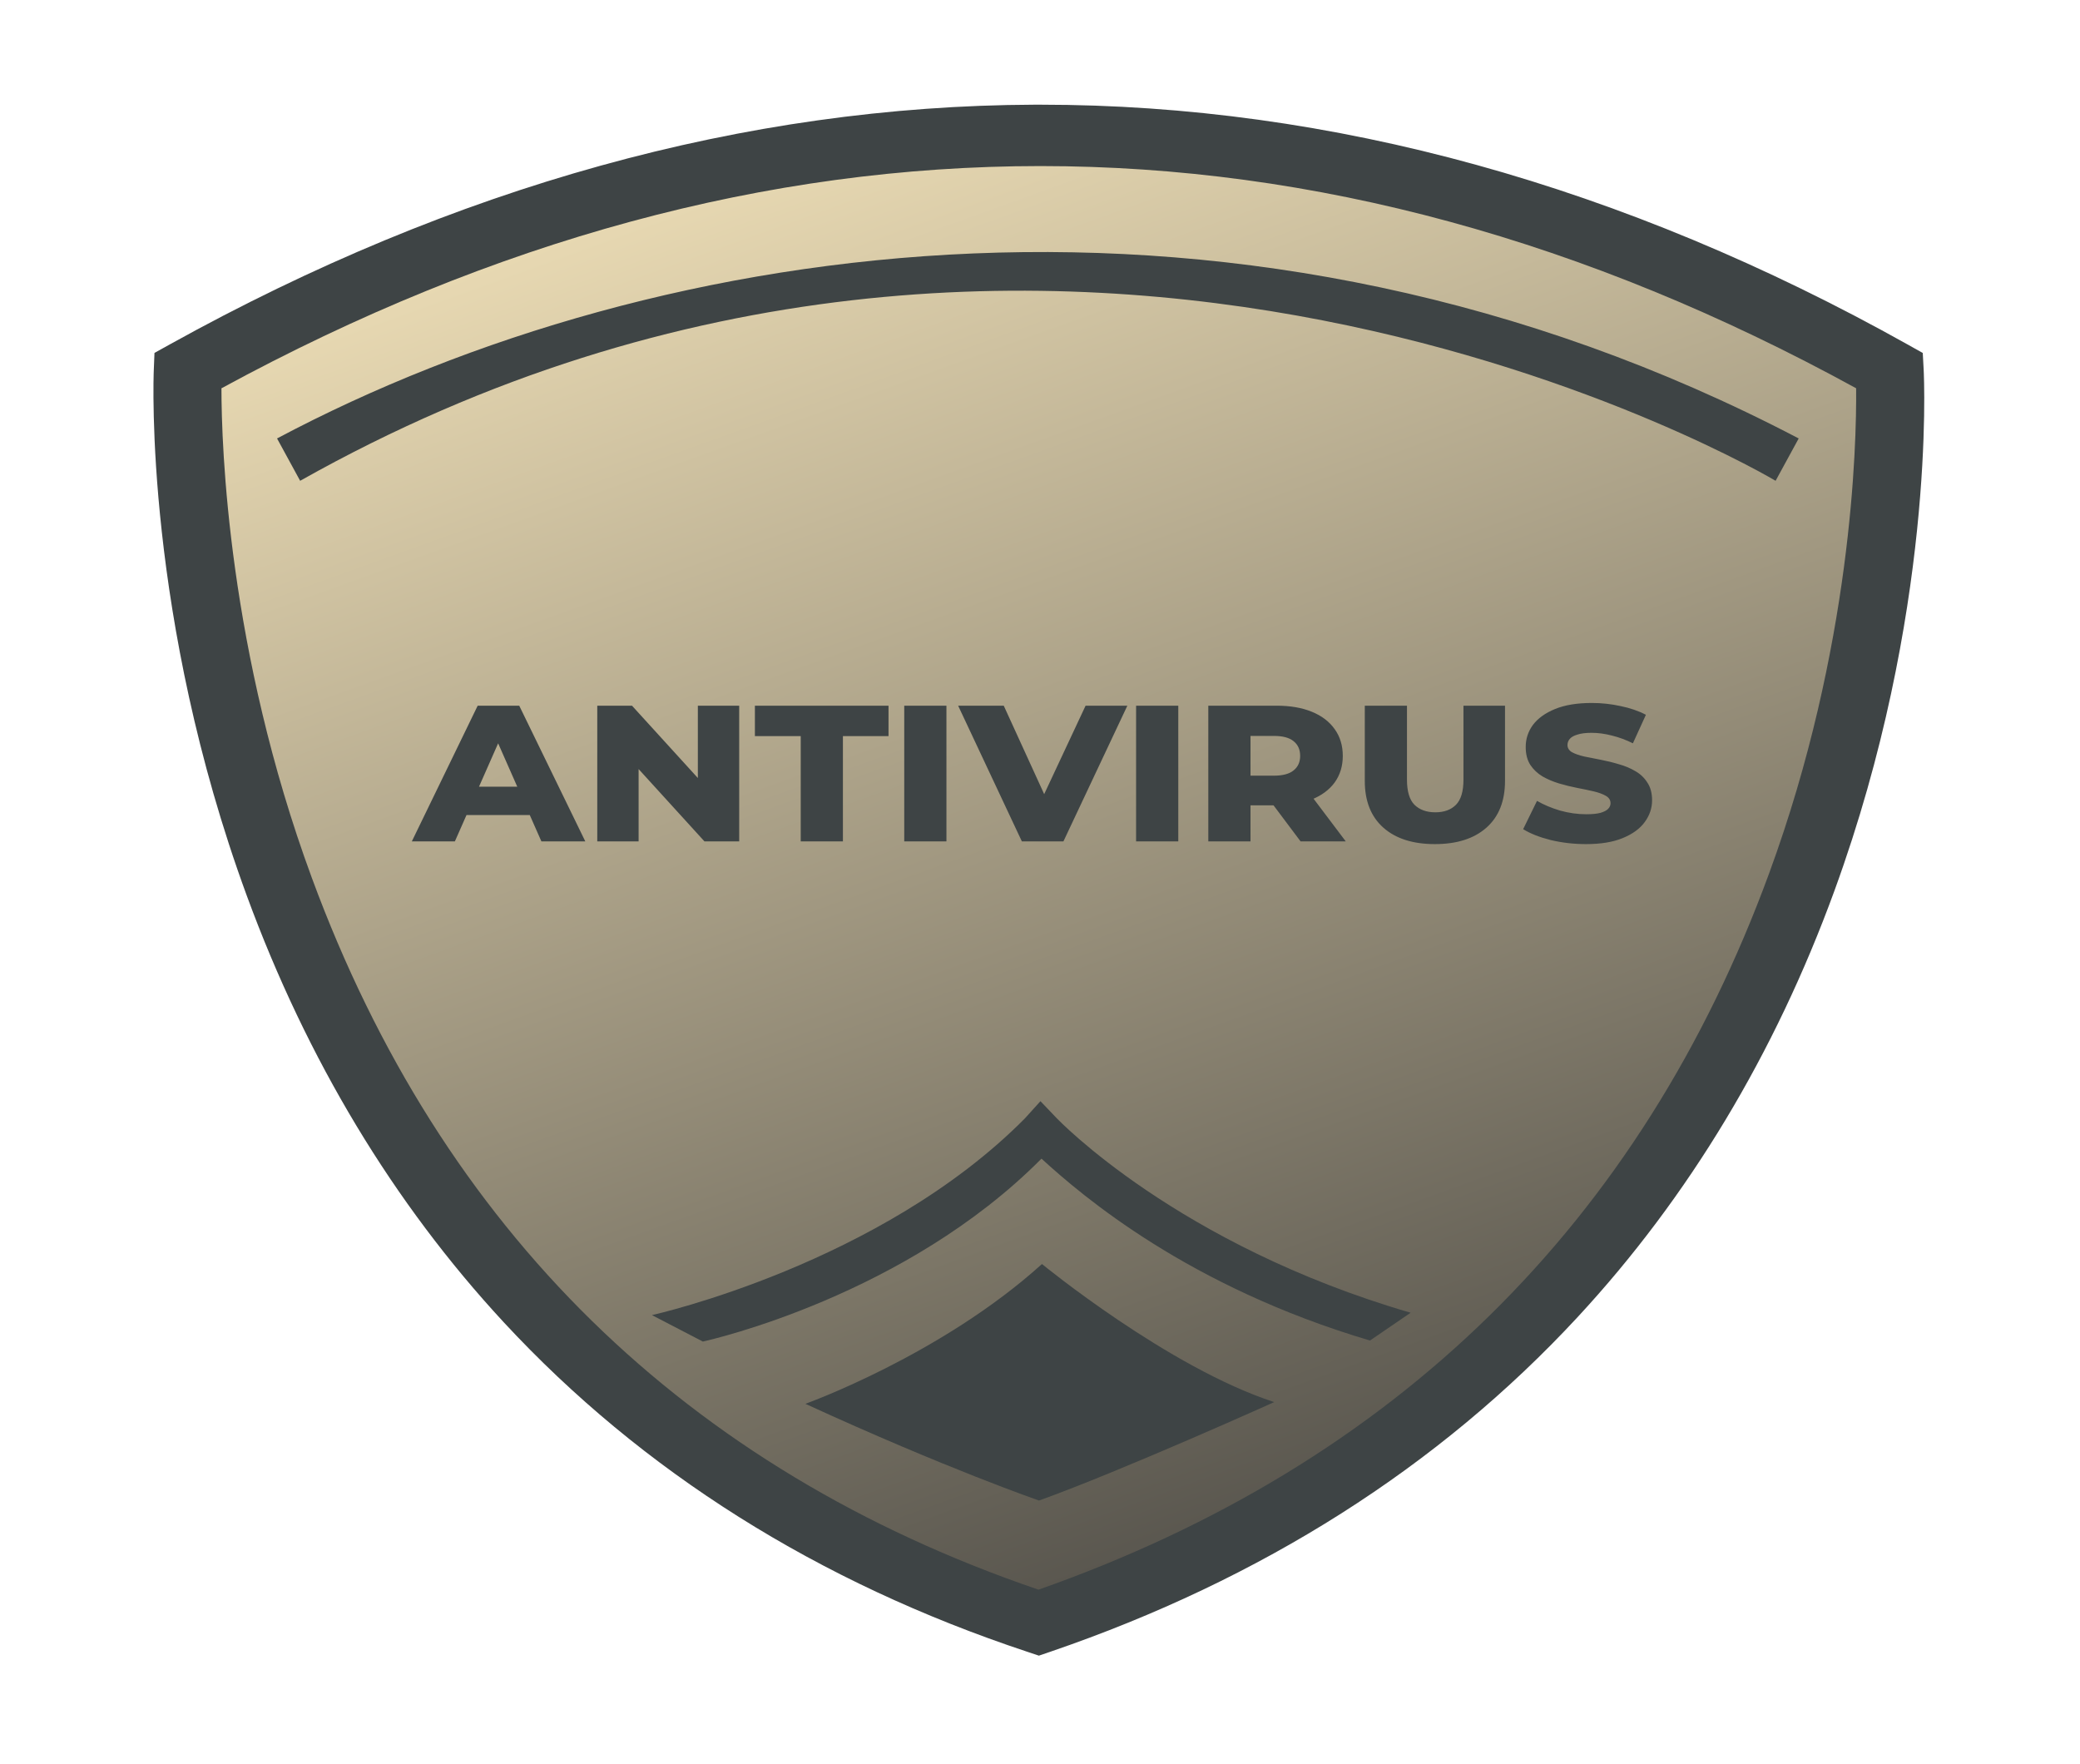 <svg xmlns="http://www.w3.org/2000/svg" width="1659" height="1407" viewBox="0 0 1659 1407" fill="none"><g filter="url(#filter0_f_2_1081)"><path d="M829.5 1167.35C1111.13 1167.35 1339.44 959.675 1339.44 703.5C1339.44 447.325 1111.13 239.654 829.5 239.654C547.869 239.654 319.562 447.325 319.562 703.5C319.562 959.675 547.869 1167.35 829.5 1167.35Z" fill="#FFE2A3"></path></g><path d="M827.834 1311.14L818.553 1308.04C654.486 1253.73 516.272 1166.91 407.628 1049.91C321.006 956.565 253.103 844.085 205.862 715.615C125.69 497.654 132.506 311.203 132.873 303.349L133.396 290.355L145.615 283.595C369.09 159.884 597.44 96.718 824.322 95.861C825.893 95.861 827.467 95.861 829.041 95.861C1057.5 95.861 1286.53 159.028 1509.85 283.691L1521.85 290.401L1522.53 303.16C1522.96 310.869 1531.71 494.989 1452.48 711.806C1405.76 839.611 1338.02 951.902 1251.03 1045.67C1142.07 1163.15 1002.81 1251.4 837.064 1308L827.834 1311.14Z" fill="url(#paint0_linear_2_1081)"></path><path d="M828.616 1320.42L819.189 1317.27C652.531 1261.99 512.131 1173.62 401.774 1054.53C313.782 959.528 244.808 845.044 196.819 714.283C115.382 492.441 122.307 302.672 122.677 294.675L123.211 281.449L135.62 274.572C362.624 148.653 594.581 84.364 825.046 83.492C826.644 83.492 828.242 83.492 829.84 83.492C1061.9 83.492 1294.55 147.781 1521.39 274.668L1533.59 281.499L1534.29 294.483C1534.71 302.332 1543.61 489.729 1463.13 710.408C1415.67 840.489 1346.86 954.778 1258.49 1050.22C1147.81 1169.79 1006.35 1259.61 837.989 1317.22L828.616 1320.42ZM176.632 309.648C176.632 355.915 181.905 518.892 248.751 700.185C352.238 980.892 547.232 1171.83 828.296 1267.8C1112.72 1167.76 1308.77 975.564 1411.09 696.406C1477.14 516.23 1480.86 355.284 1480.44 309.648C1049.54 73.368 611.039 73.368 176.687 309.648H176.632Z" fill="#3E4445"></path><g filter="url(#filter1_f_2_1081)"><path d="M831.057 1008.09C831.057 1008.09 931.882 1090.79 1016.32 1118.21C1016.32 1118.21 895.347 1172.74 828.715 1196.72C828.715 1196.72 754.644 1171.13 642.366 1119.58C642.366 1119.58 750.63 1080.82 831.057 1008.09Z" fill="#3E4445"></path></g><g filter="url(#filter2_f_2_1081)"><path d="M560.627 1069.94L519.981 1048.83C521.644 1048.45 702.267 1008.19 817.391 892.013L829.857 878.215L842.742 891.71C843.741 892.69 938.998 992.736 1125.11 1046.94L1092.69 1069.11C947.725 1026.14 863.272 953.835 830.69 924.053C722.216 1033.3 567.61 1068.36 560.542 1069.94H560.627Z" fill="#3E4445"></path></g><g filter="url(#filter3_f_2_1081)"><path d="M220.974 349.675L239.393 383.446C845.295 42.333 1416.21 383.446 1416.21 383.446L1434.63 349.675C992.63 118.324 526.124 187.56 220.974 349.675Z" fill="#3E4445"></path></g><g filter="url(#filter4_f_2_1081)"><path d="M328.472 671.03L380.995 562.799H414.141L466.835 671.03H431.819L390.684 577.797H403.943L362.808 671.03H328.472ZM357.198 650.003L365.867 627.429H424L432.669 650.003H357.198ZM476.378 671.03V562.799H504.084L569.696 634.85H556.608V562.799H589.584V671.03H561.877L496.265 598.979H509.354V671.03H476.378ZM638.65 671.03V587.074H602.105V562.799H708.682V587.074H672.306V671.03H638.65ZM721.219 671.03V562.799H754.875V671.03H721.219ZM815.035 671.03L764.211 562.799H800.586L843.421 656.496H822.004L865.858 562.799H899.174L848.181 671.03H815.035ZM906.14 671.03V562.799H939.796V671.03H906.14ZM963.739 671.03V562.799H1018.13C1029.01 562.799 1038.36 564.398 1046.18 567.592C1054.11 570.787 1060.23 575.425 1064.54 581.508C1068.84 587.485 1071 594.598 1071 602.845C1071 610.987 1068.84 618.05 1064.54 624.027C1060.23 629.902 1054.11 634.439 1046.18 637.633C1038.36 640.726 1029.01 642.272 1018.13 642.272H982.437L997.395 629.439V671.03H963.739ZM1037.34 671.03L1007.76 631.603H1043.63L1073.38 671.03H1037.34ZM997.395 632.686L982.437 618.616H1016.09C1023.12 618.616 1028.33 617.224 1031.73 614.441C1035.25 611.658 1037 607.793 1037 602.845C1037 597.795 1035.25 593.877 1031.73 591.094C1028.33 588.311 1023.12 586.919 1016.09 586.919H982.437L997.395 572.849V632.686ZM1144.47 673.195C1126.9 673.195 1113.19 668.813 1103.33 660.053C1093.47 651.292 1088.55 638.87 1088.55 622.79V562.799H1122.2V621.863C1122.2 631.139 1124.18 637.788 1128.15 641.808C1132.23 645.828 1137.78 647.838 1144.81 647.838C1151.84 647.838 1157.33 645.828 1161.3 641.808C1165.26 637.788 1167.25 631.139 1167.25 621.863V562.799H1200.39V622.79C1200.39 638.87 1195.46 651.292 1185.6 660.053C1175.74 668.813 1162.03 673.195 1144.47 673.195ZM1265.01 673.195C1255.26 673.195 1245.85 672.112 1236.79 669.948C1227.84 667.681 1220.53 664.793 1214.86 661.289L1225.91 638.716C1231.24 641.808 1237.36 644.384 1244.27 646.446C1251.29 648.404 1258.26 649.384 1265.18 649.384C1269.82 649.384 1273.56 649.022 1276.4 648.302C1279.23 647.476 1281.27 646.446 1282.52 645.209C1283.88 643.87 1284.56 642.324 1284.56 640.571C1284.56 638.097 1283.31 636.14 1280.82 634.696C1278.32 633.251 1275.09 632.067 1271.13 631.139C1267.16 630.212 1262.74 629.284 1257.87 628.356C1253.11 627.429 1248.29 626.244 1243.42 624.8C1238.66 623.356 1234.3 621.501 1230.33 619.234C1226.36 616.862 1223.13 613.822 1220.64 610.112C1218.15 606.299 1216.9 601.506 1216.9 595.732C1216.9 589.239 1218.83 583.363 1222.68 578.106C1226.65 572.849 1232.54 568.622 1240.36 565.428C1248.18 562.234 1257.92 560.635 1269.6 560.635C1277.42 560.635 1285.07 561.46 1292.54 563.109C1300.14 564.655 1306.88 566.974 1312.77 570.066L1302.4 592.795C1296.74 590.012 1291.13 587.949 1285.58 586.61C1280.02 585.166 1274.64 584.446 1269.43 584.446C1264.78 584.446 1261.04 584.909 1258.21 585.837C1255.37 586.663 1253.33 587.795 1252.09 589.239C1250.84 590.683 1250.22 592.331 1250.22 594.186C1250.22 596.558 1251.41 598.463 1253.79 599.907C1256.28 601.246 1259.51 602.381 1263.48 603.309C1267.56 604.134 1271.98 605.009 1276.74 605.937C1281.61 606.865 1286.43 608.049 1291.18 609.493C1296.06 610.832 1300.48 612.688 1304.44 615.059C1308.41 617.326 1311.58 620.369 1313.96 624.182C1316.45 627.893 1317.7 632.584 1317.7 638.252C1317.7 644.538 1315.72 650.364 1311.75 655.723C1307.9 660.98 1302.06 665.207 1294.24 668.402C1286.54 671.596 1276.79 673.195 1265.01 673.195Z" fill="#3E4445"></path></g><defs><filter id="filter0_f_2_1081" x="119.562" y="39.654" width="1419.88" height="1327.69" filterUnits="userSpaceOnUse" color-interpolation-filters="sRGB"><feGaussianBlur stdDeviation="100"></feGaussianBlur></filter><filter id="filter1_f_2_1081" x="637.366" y="1003.09" width="383.955" height="198.631" filterUnits="userSpaceOnUse" color-interpolation-filters="sRGB"><feGaussianBlur stdDeviation="2.5"></feGaussianBlur></filter><filter id="filter2_f_2_1081" x="514.981" y="873.215" width="615.127" height="201.723" filterUnits="userSpaceOnUse" color-interpolation-filters="sRGB"><feGaussianBlur stdDeviation="2.5"></feGaussianBlur></filter><filter id="filter3_f_2_1081" x="215.974" y="196" width="1223.65" height="192.446" filterUnits="userSpaceOnUse" color-interpolation-filters="sRGB"><feGaussianBlur stdDeviation="2.5"></feGaussianBlur></filter><filter id="filter4_f_2_1081" x="323.472" y="555.635" width="999.229" height="122.56" filterUnits="userSpaceOnUse" color-interpolation-filters="sRGB"><feGaussianBlur stdDeviation="2.5"></feGaussianBlur></filter><linearGradient id="paint0_linear_2_1081" x1="582.19" y1="39.922" x2="1102.57" y2="1480.63" gradientUnits="userSpaceOnUse"><stop stop-color="#F3E3BA"></stop><stop offset="1" stop-color="#363636"></stop></linearGradient></defs></svg>